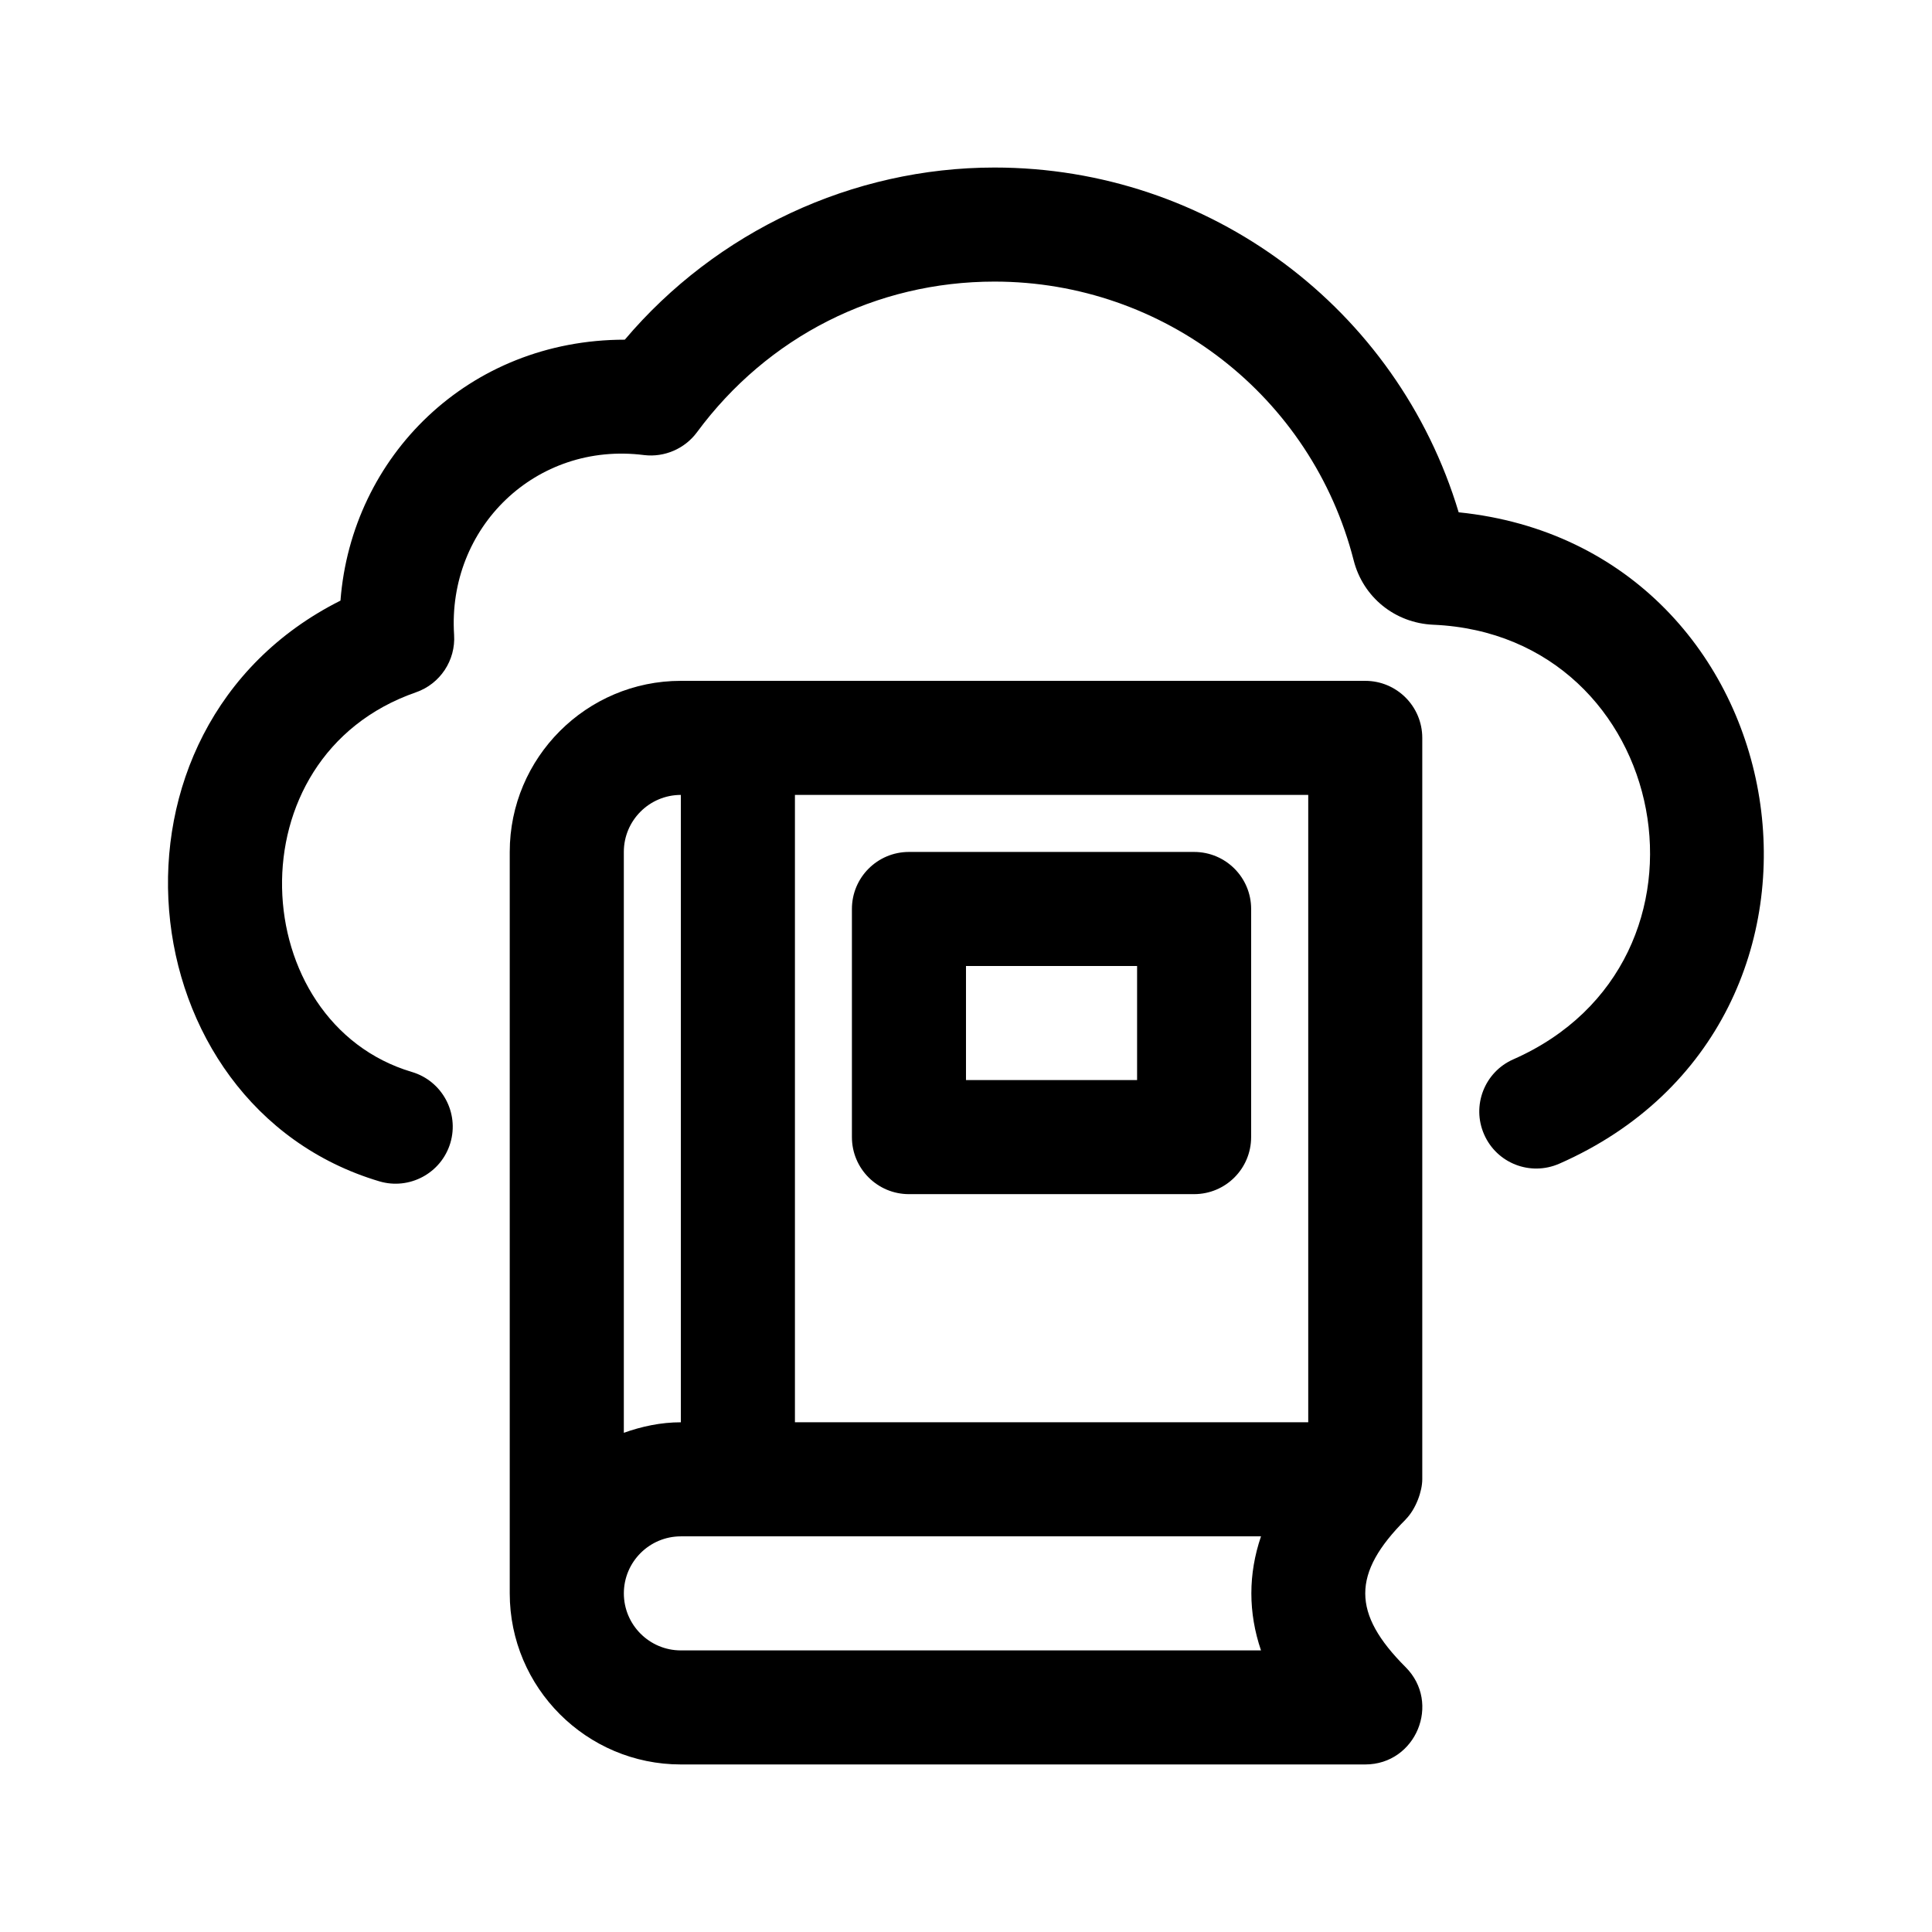 <?xml version="1.0" encoding="UTF-8"?>
<!-- Uploaded to: ICON Repo, www.iconrepo.com, Generator: ICON Repo Mixer Tools -->
<svg fill="#000000" width="800px" height="800px" version="1.1" viewBox="144 144 512 512" xmlns="http://www.w3.org/2000/svg">
 <g>
  <path d="m557.22 452.39c-7.672 3.367-16.559-0.105-19.91-7.75-3.367-7.633 0.105-16.559 7.75-19.91 58.738-25.887 42.027-112.45-21.242-115.17-10.125-0.441-18.594-7.289-21.078-17.051-11.102-43.496-50.242-73.883-95.188-73.883-31.367 0-60.121 14.555-78.859 39.941-3.25 4.383-8.637 6.672-13.977 6.035-28.754-3.672-52.215 19.281-50.375 47.629 0.441 6.777-3.703 13.02-10.125 15.246-49.277 17.125-44.941 87.586-1.047 100.61 8 2.379 12.559 10.809 10.184 18.801-2.418 8.074-10.898 12.523-18.801 10.184-67.395-20.043-77.793-120.03-10.324-153.9 2.941-38.219 33.918-69.152 75.352-69.152 24.293-28.707 60.305-45.621 97.973-45.621 56.945 0 106.76 37.297 123.01 91.367 91.438 9.34 112.18 135.02 26.656 172.63z"/>
  <path d="m505.8 324.43h-181.37c-25.004 0-45.344 20.34-45.344 45.344v196.48c0 25.004 20.34 45.344 45.344 45.344h181.37c13.438 0 20.199-16.293 10.688-25.801-14.238-14.238-14.242-24.832-0.016-39.07 0.035-0.035 0.051-0.074 0.082-0.109 2.699-2.734 4.363-7.457 4.363-10.59v-196.48c0-8.355-6.762-15.117-15.117-15.117zm-196.48 45.344c0-8.34 6.777-15.113 15.113-15.113v166.26c-5.324 0-10.363 1.094-15.113 2.785zm168.86 211.6h-153.74c-8.34 0-15.113-6.777-15.113-15.113 0-8.34 6.777-15.113 15.113-15.113h153.74c-3.41 10.02-3.41 20.203 0 30.227zm12.516-60.457h-136.03v-166.26h136.03z"/>
  <path d="m384.88 460.46h75.57c8.352 0 15.113-6.762 15.113-15.113l0.004-60.461c0-8.352-6.762-15.113-15.113-15.113h-75.574c-8.352 0-15.113 6.762-15.113 15.113v60.457c0 8.355 6.762 15.117 15.113 15.117zm15.117-60.457h45.344v30.23h-45.344z"/>
 </g>
</svg>